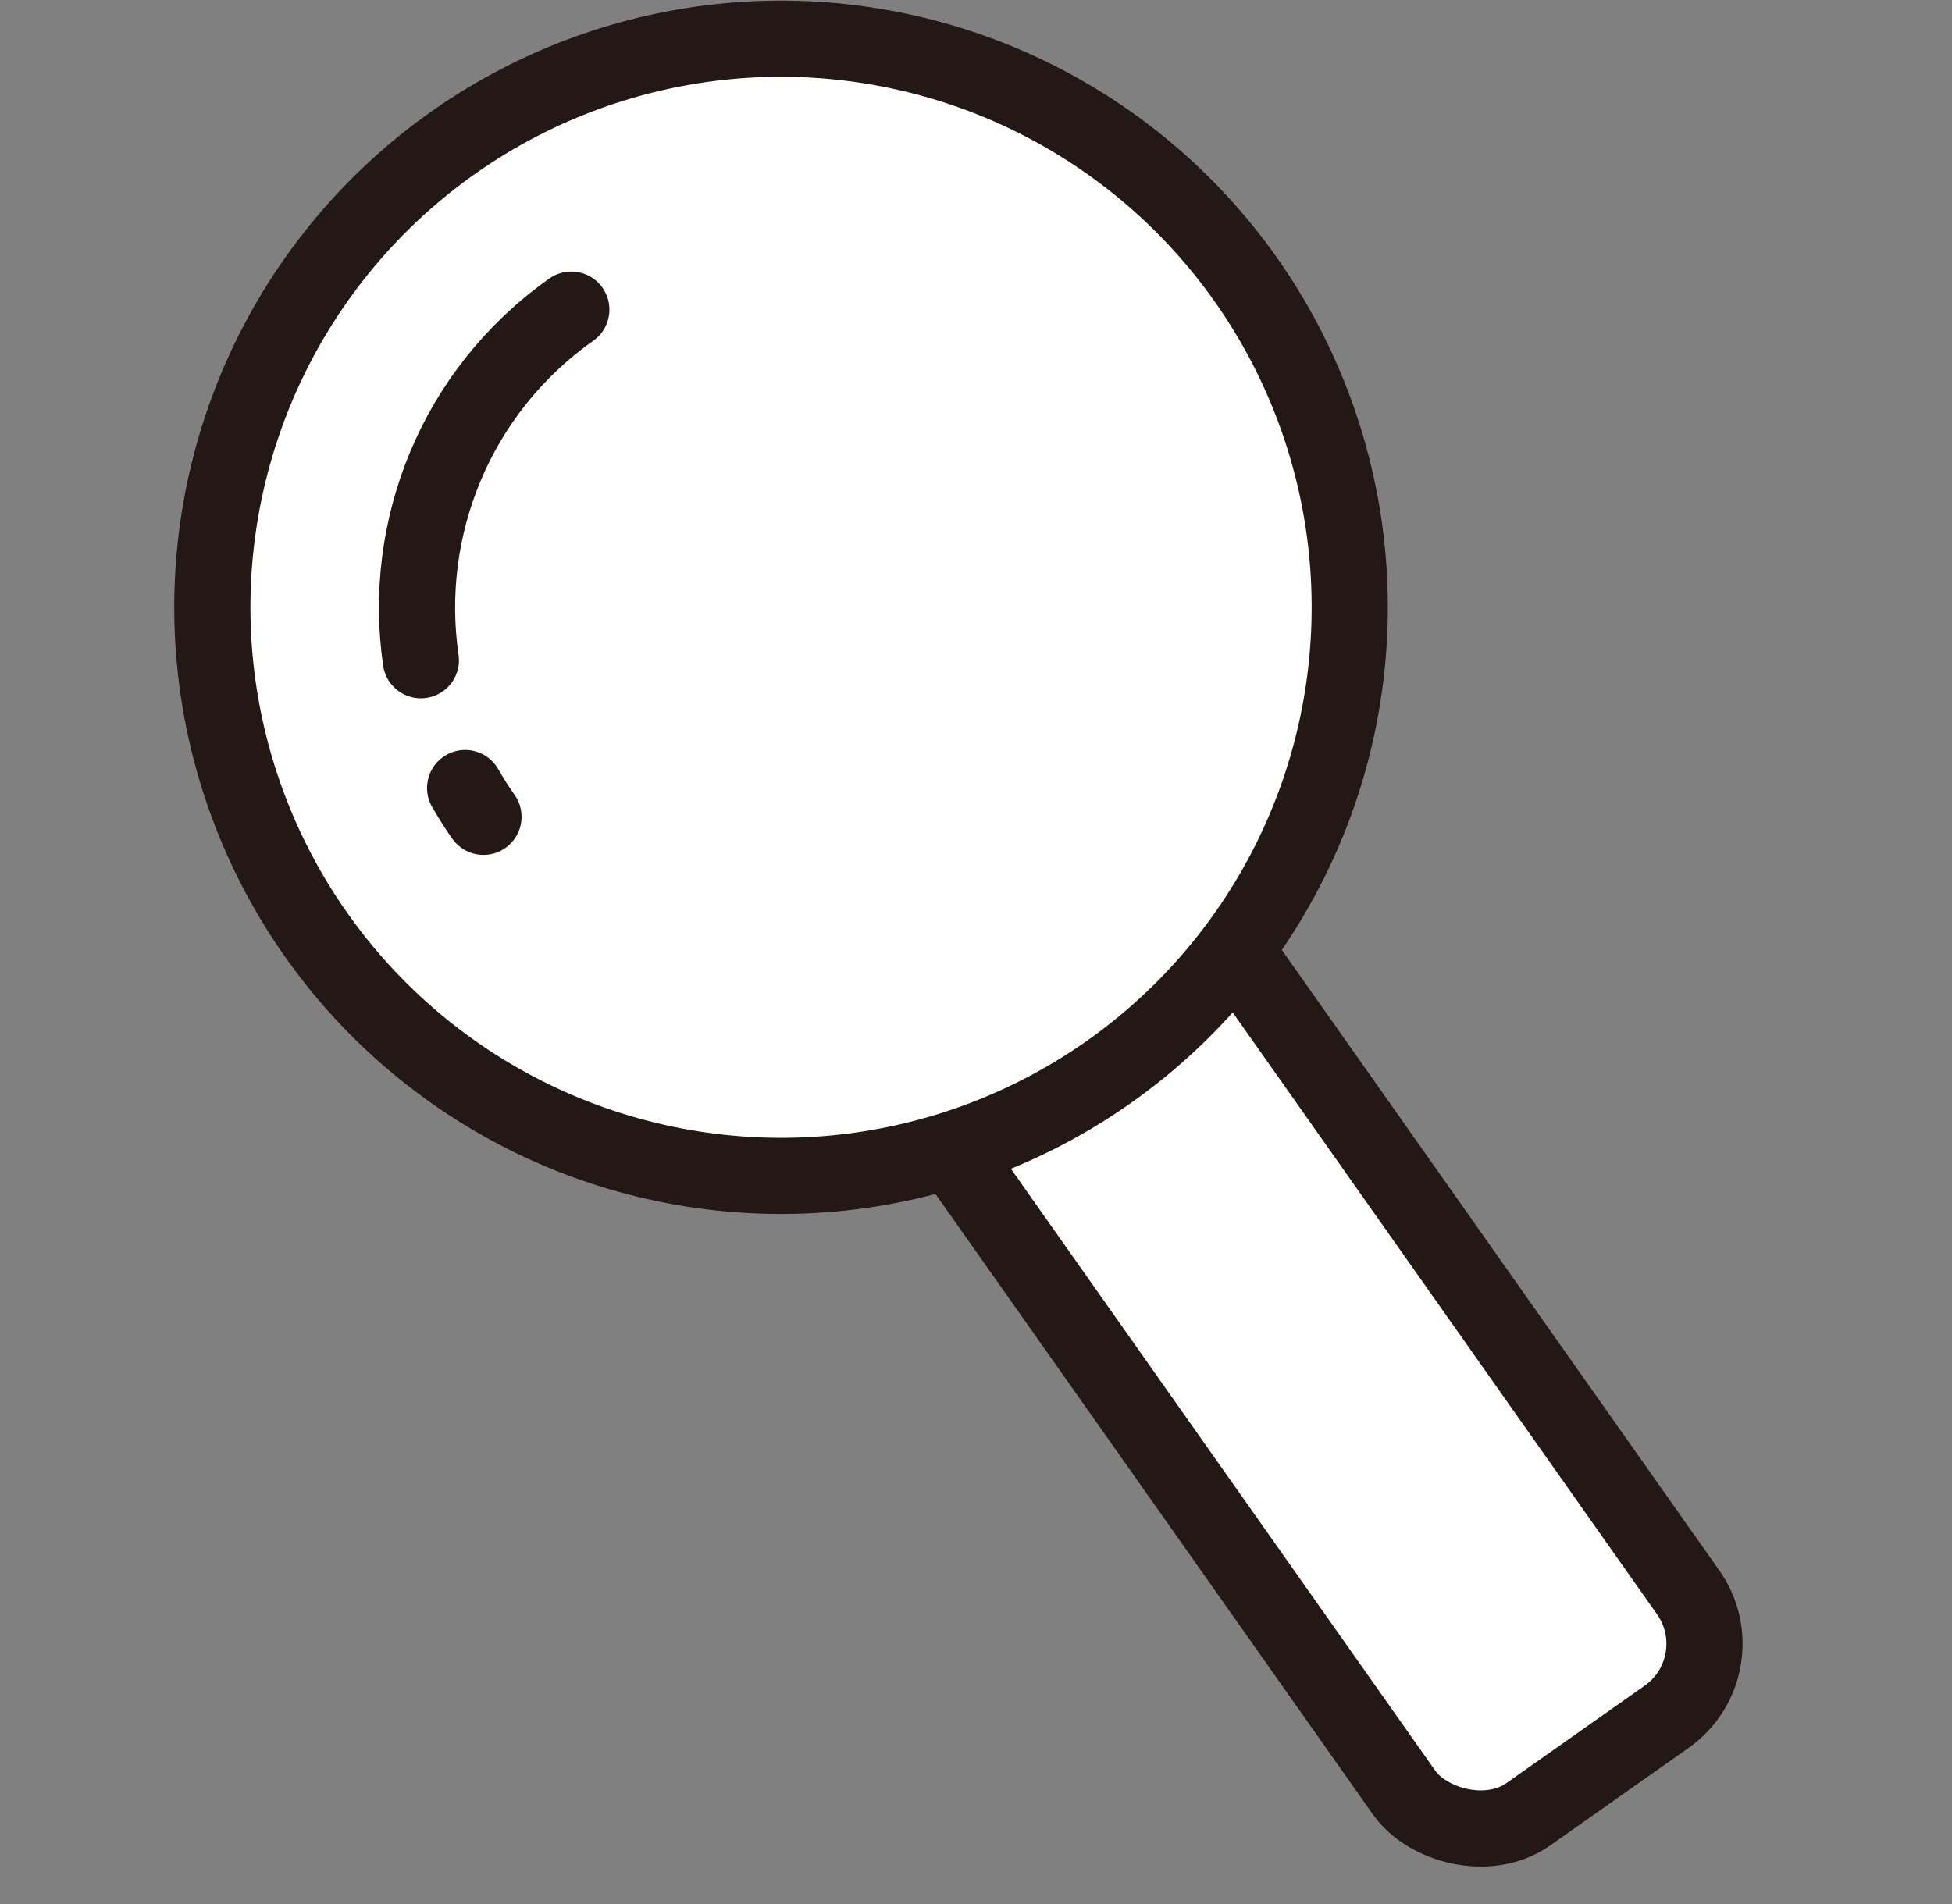 <?xml version="1.0" encoding="UTF-8"?><svg xmlns="http://www.w3.org/2000/svg" viewBox="0 0 82 80"><rect x="0" y="0" width="82" height="80" fill="#808080" stroke="none"/><defs><style>.d,.e{fill:#fff;}.f,.g,.h{fill:none;}.f,.g,.e{stroke:#231815;stroke-linecap:round;stroke-width:3.2px;}.f,.e{stroke-linejoin:round;}.g{stroke-miterlimit:10;}</style></defs><g id="a"/><g id="b"><g id="c"><g><g><rect class="d" x="46.53" y="32.28" width="14.6" height="46.11" rx="3.75" ry="3.75" transform="translate(-22.05 41.12) rotate(-35.18)"/><rect class="f" x="46.53" y="32.28" width="14.6" height="46.11" rx="3.75" ry="3.75" transform="translate(-22.05 41.12) rotate(-35.18)"/></g><circle class="e" cx="32.81" cy="25.51" r="23.89" transform="translate(2.01 53.42) rotate(-80.04)"/><g><path class="g" d="M17.68,27.74c-.81-5.52,1.45-11.29,6.32-14.73"/><path class="g" d="M20.31,34.32c-.28-.39-.53-.8-.77-1.21"/></g></g><rect class="h" width="82" height="80"/></g></g></svg>